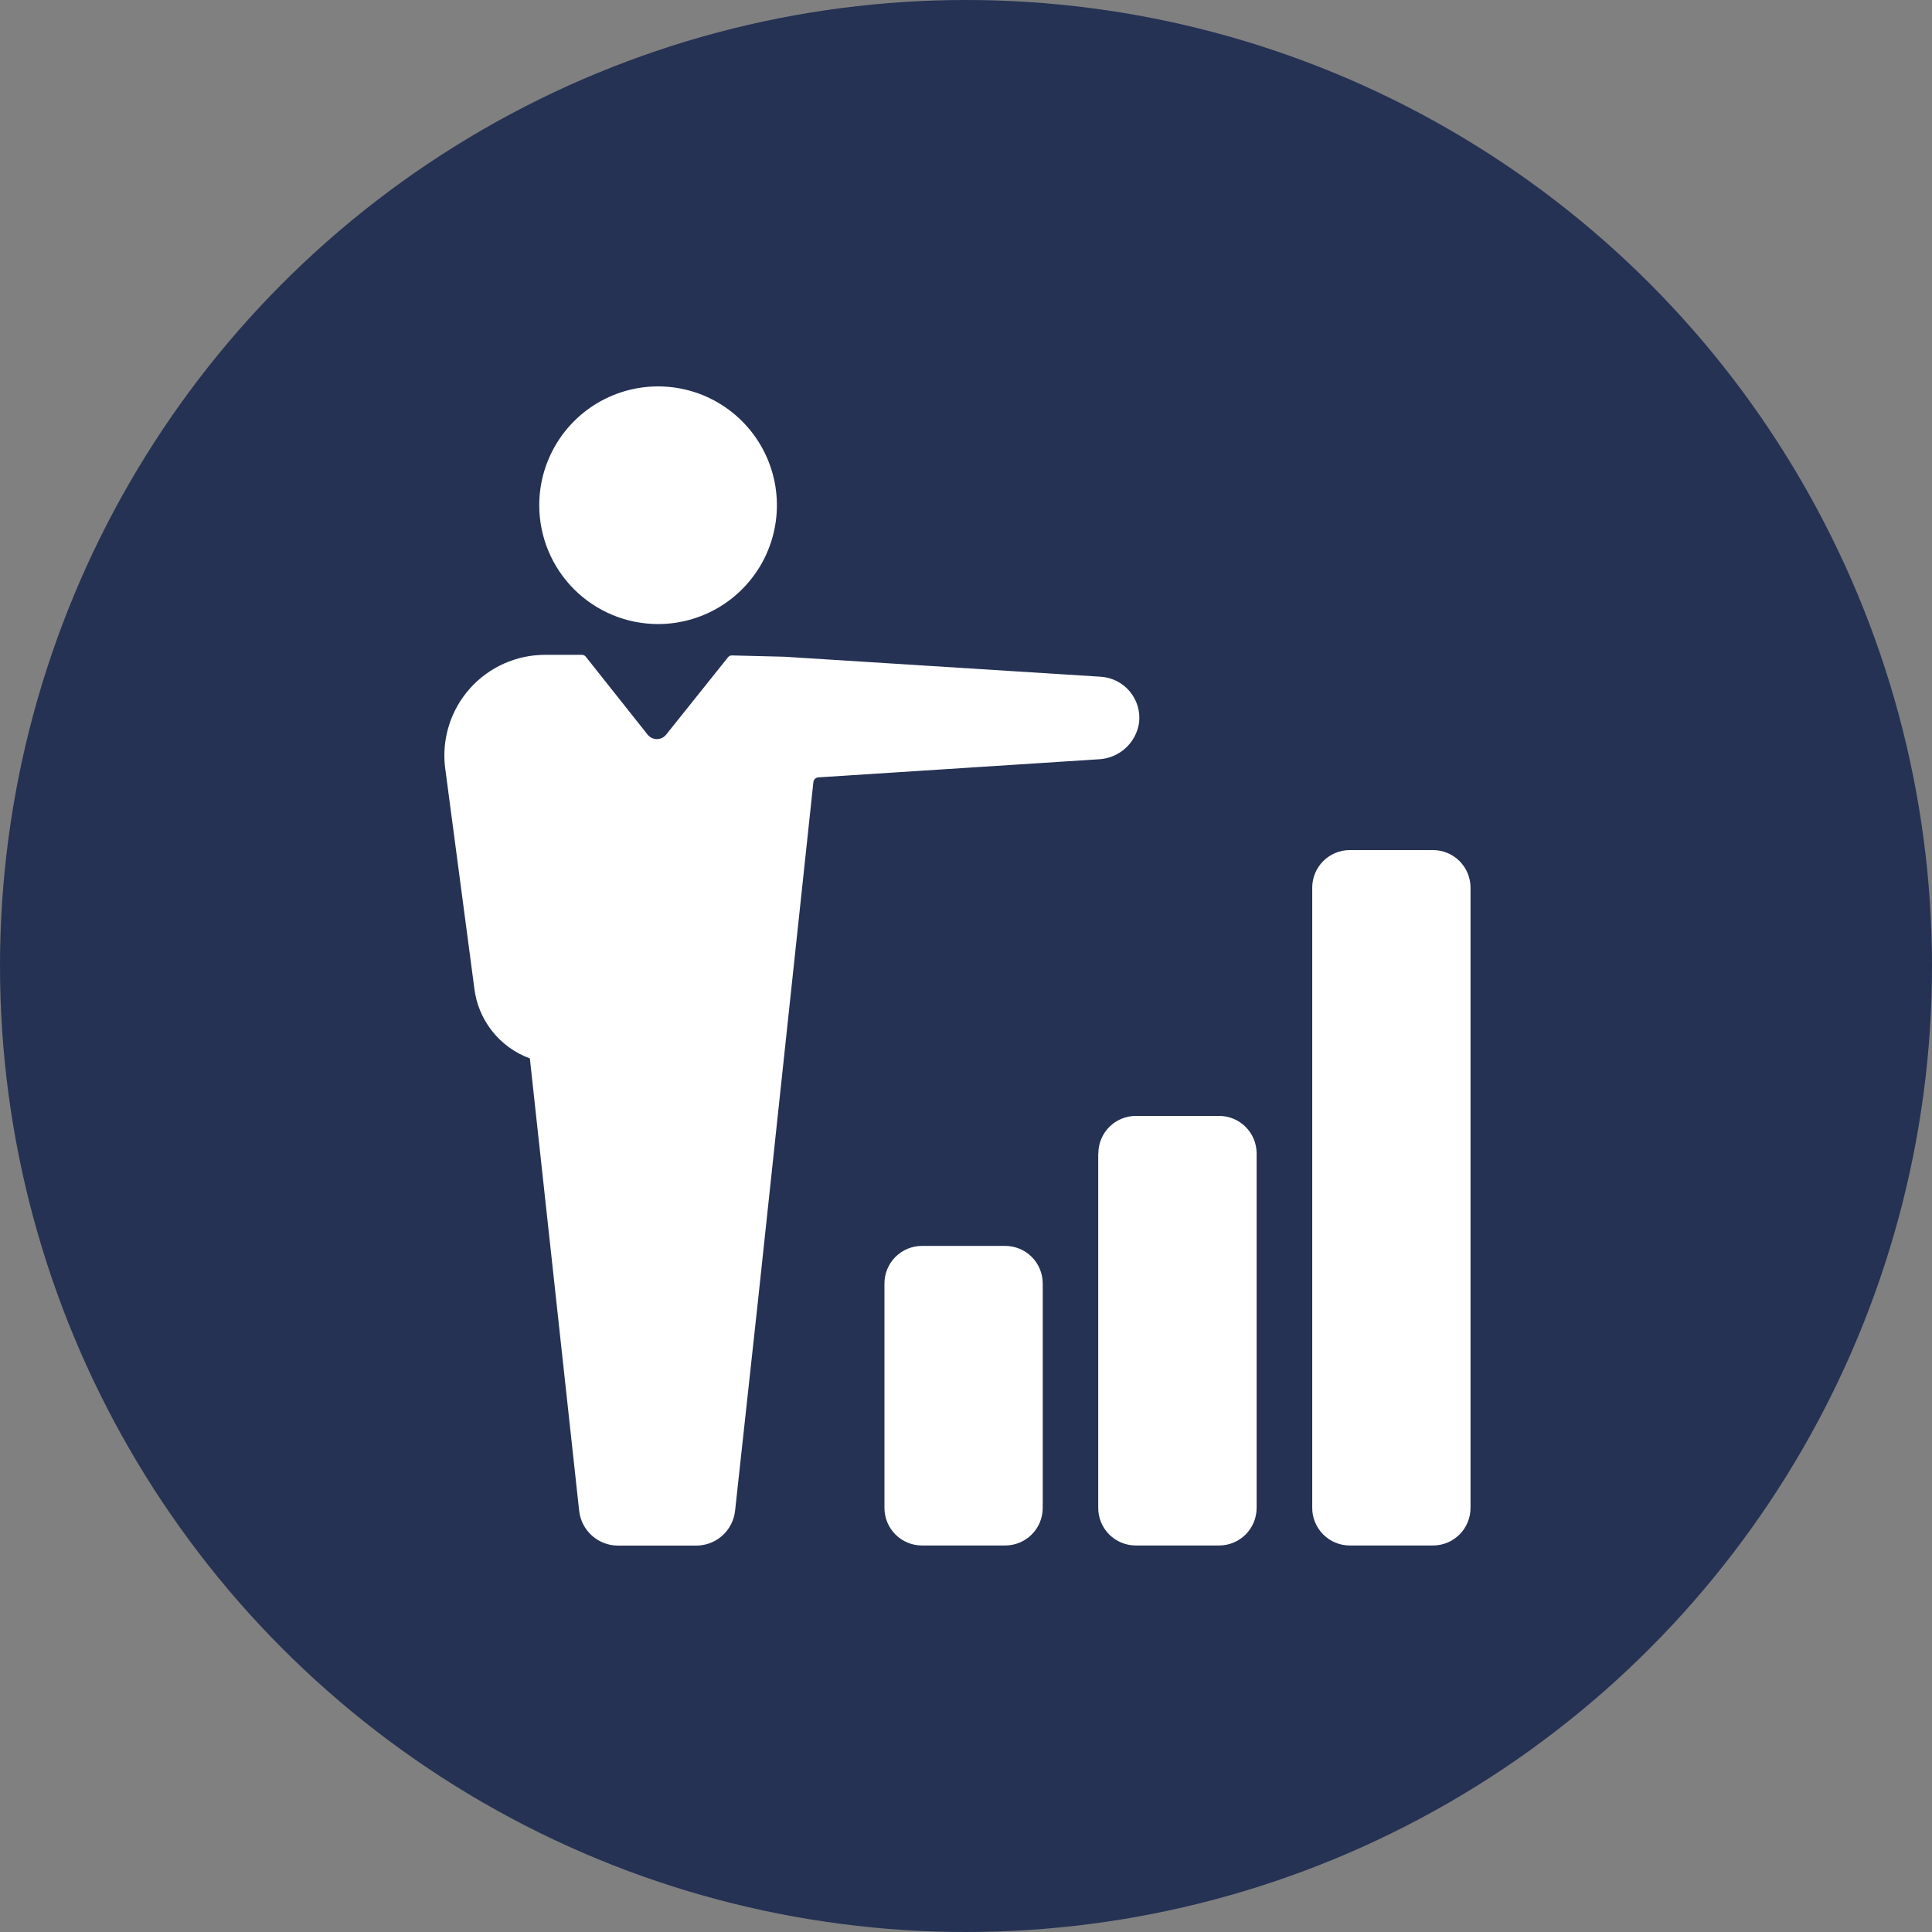 <svg width="100" height="100" viewBox="0 0 100 100" fill="none" xmlns="http://www.w3.org/2000/svg">
<rect x="0" y="0" width="100" height="100" fill="#808080" stroke="none"/>
<circle cx="50" cy="50" r="50" fill="#253254"/>
<path d="M52.028 64.488C52.543 64.488 53.038 64.693 53.402 65.057C53.767 65.422 53.971 65.916 53.971 66.432V78.05C53.971 78.305 53.921 78.558 53.824 78.794C53.726 79.03 53.583 79.244 53.402 79.425C53.222 79.605 53.008 79.748 52.772 79.846C52.536 79.944 52.283 79.994 52.028 79.994H47.722C47.207 79.994 46.713 79.789 46.348 79.425C45.984 79.06 45.779 78.566 45.779 78.05V66.432C45.779 65.916 45.984 65.422 46.348 65.057C46.713 64.693 47.207 64.488 47.722 64.488H52.028ZM56.844 59.703V78.05C56.844 78.306 56.894 78.559 56.992 78.795C57.09 79.032 57.234 79.246 57.415 79.427C57.596 79.607 57.812 79.75 58.048 79.848C58.285 79.945 58.538 79.995 58.794 79.994H63.099C63.615 79.994 64.109 79.789 64.474 79.425C64.838 79.06 65.043 78.566 65.043 78.05V59.703C65.043 59.187 64.838 58.693 64.474 58.328C64.109 57.964 63.615 57.759 63.099 57.759H58.794C58.278 57.759 57.784 57.964 57.419 58.328C57.055 58.693 56.85 59.187 56.85 59.703H56.844ZM69.865 79.994H74.17C74.686 79.994 75.18 79.789 75.545 79.425C75.909 79.06 76.114 78.566 76.114 78.05V45.944C76.114 45.428 75.909 44.934 75.545 44.569C75.18 44.205 74.686 44 74.17 44H69.865C69.35 44 68.855 44.205 68.491 44.569C68.126 44.934 67.921 45.428 67.921 45.944V78.05C67.921 78.566 68.126 79.06 68.491 79.425C68.855 79.789 69.35 79.994 69.865 79.994V79.994ZM34.062 32.301C35.278 32.301 36.467 31.941 37.479 31.265C38.49 30.589 39.279 29.628 39.744 28.505C40.21 27.381 40.332 26.144 40.094 24.951C39.857 23.758 39.271 22.662 38.411 21.802C37.551 20.941 36.455 20.355 35.262 20.118C34.069 19.881 32.832 20.003 31.708 20.468C30.584 20.934 29.623 21.722 28.948 22.734C28.272 23.745 27.911 24.934 27.911 26.151C27.911 27.782 28.559 29.346 29.713 30.5C30.866 31.653 32.431 32.301 34.062 32.301ZM24.547 51.123C24.639 51.94 24.958 52.715 25.466 53.361C25.974 54.008 26.653 54.5 27.425 54.782L29.978 78.204C30.034 78.698 30.27 79.154 30.641 79.486C31.012 79.817 31.492 80 31.989 80H36.036C36.533 80 37.014 79.817 37.385 79.486C37.755 79.154 37.992 78.698 38.047 78.204L39.241 67.256L42.101 40.482C42.108 40.417 42.138 40.357 42.185 40.312C42.232 40.267 42.294 40.24 42.359 40.236L56.856 39.301C57.373 39.279 57.867 39.077 58.251 38.73C58.635 38.383 58.886 37.913 58.96 37.4C58.993 37.111 58.966 36.817 58.882 36.538C58.797 36.259 58.656 36.001 58.468 35.778C58.279 35.556 58.047 35.374 57.786 35.245C57.525 35.115 57.24 35.041 56.949 35.026L40.606 33.993L37.881 33.925C37.844 33.924 37.806 33.932 37.772 33.948C37.738 33.964 37.708 33.988 37.684 34.017L34.492 38.009C34.435 38.086 34.361 38.148 34.275 38.19C34.19 38.233 34.096 38.255 34 38.255C33.905 38.255 33.811 38.233 33.725 38.19C33.64 38.148 33.566 38.086 33.508 38.009L30.322 33.993C30.299 33.963 30.269 33.938 30.235 33.921C30.201 33.904 30.163 33.895 30.125 33.894H28.212C27.478 33.894 26.752 34.049 26.082 34.349C25.412 34.648 24.813 35.087 24.324 35.634C23.835 36.182 23.467 36.827 23.245 37.526C23.022 38.226 22.95 38.965 23.034 39.694L24.547 51.123Z" fill="white"/>
</svg>
